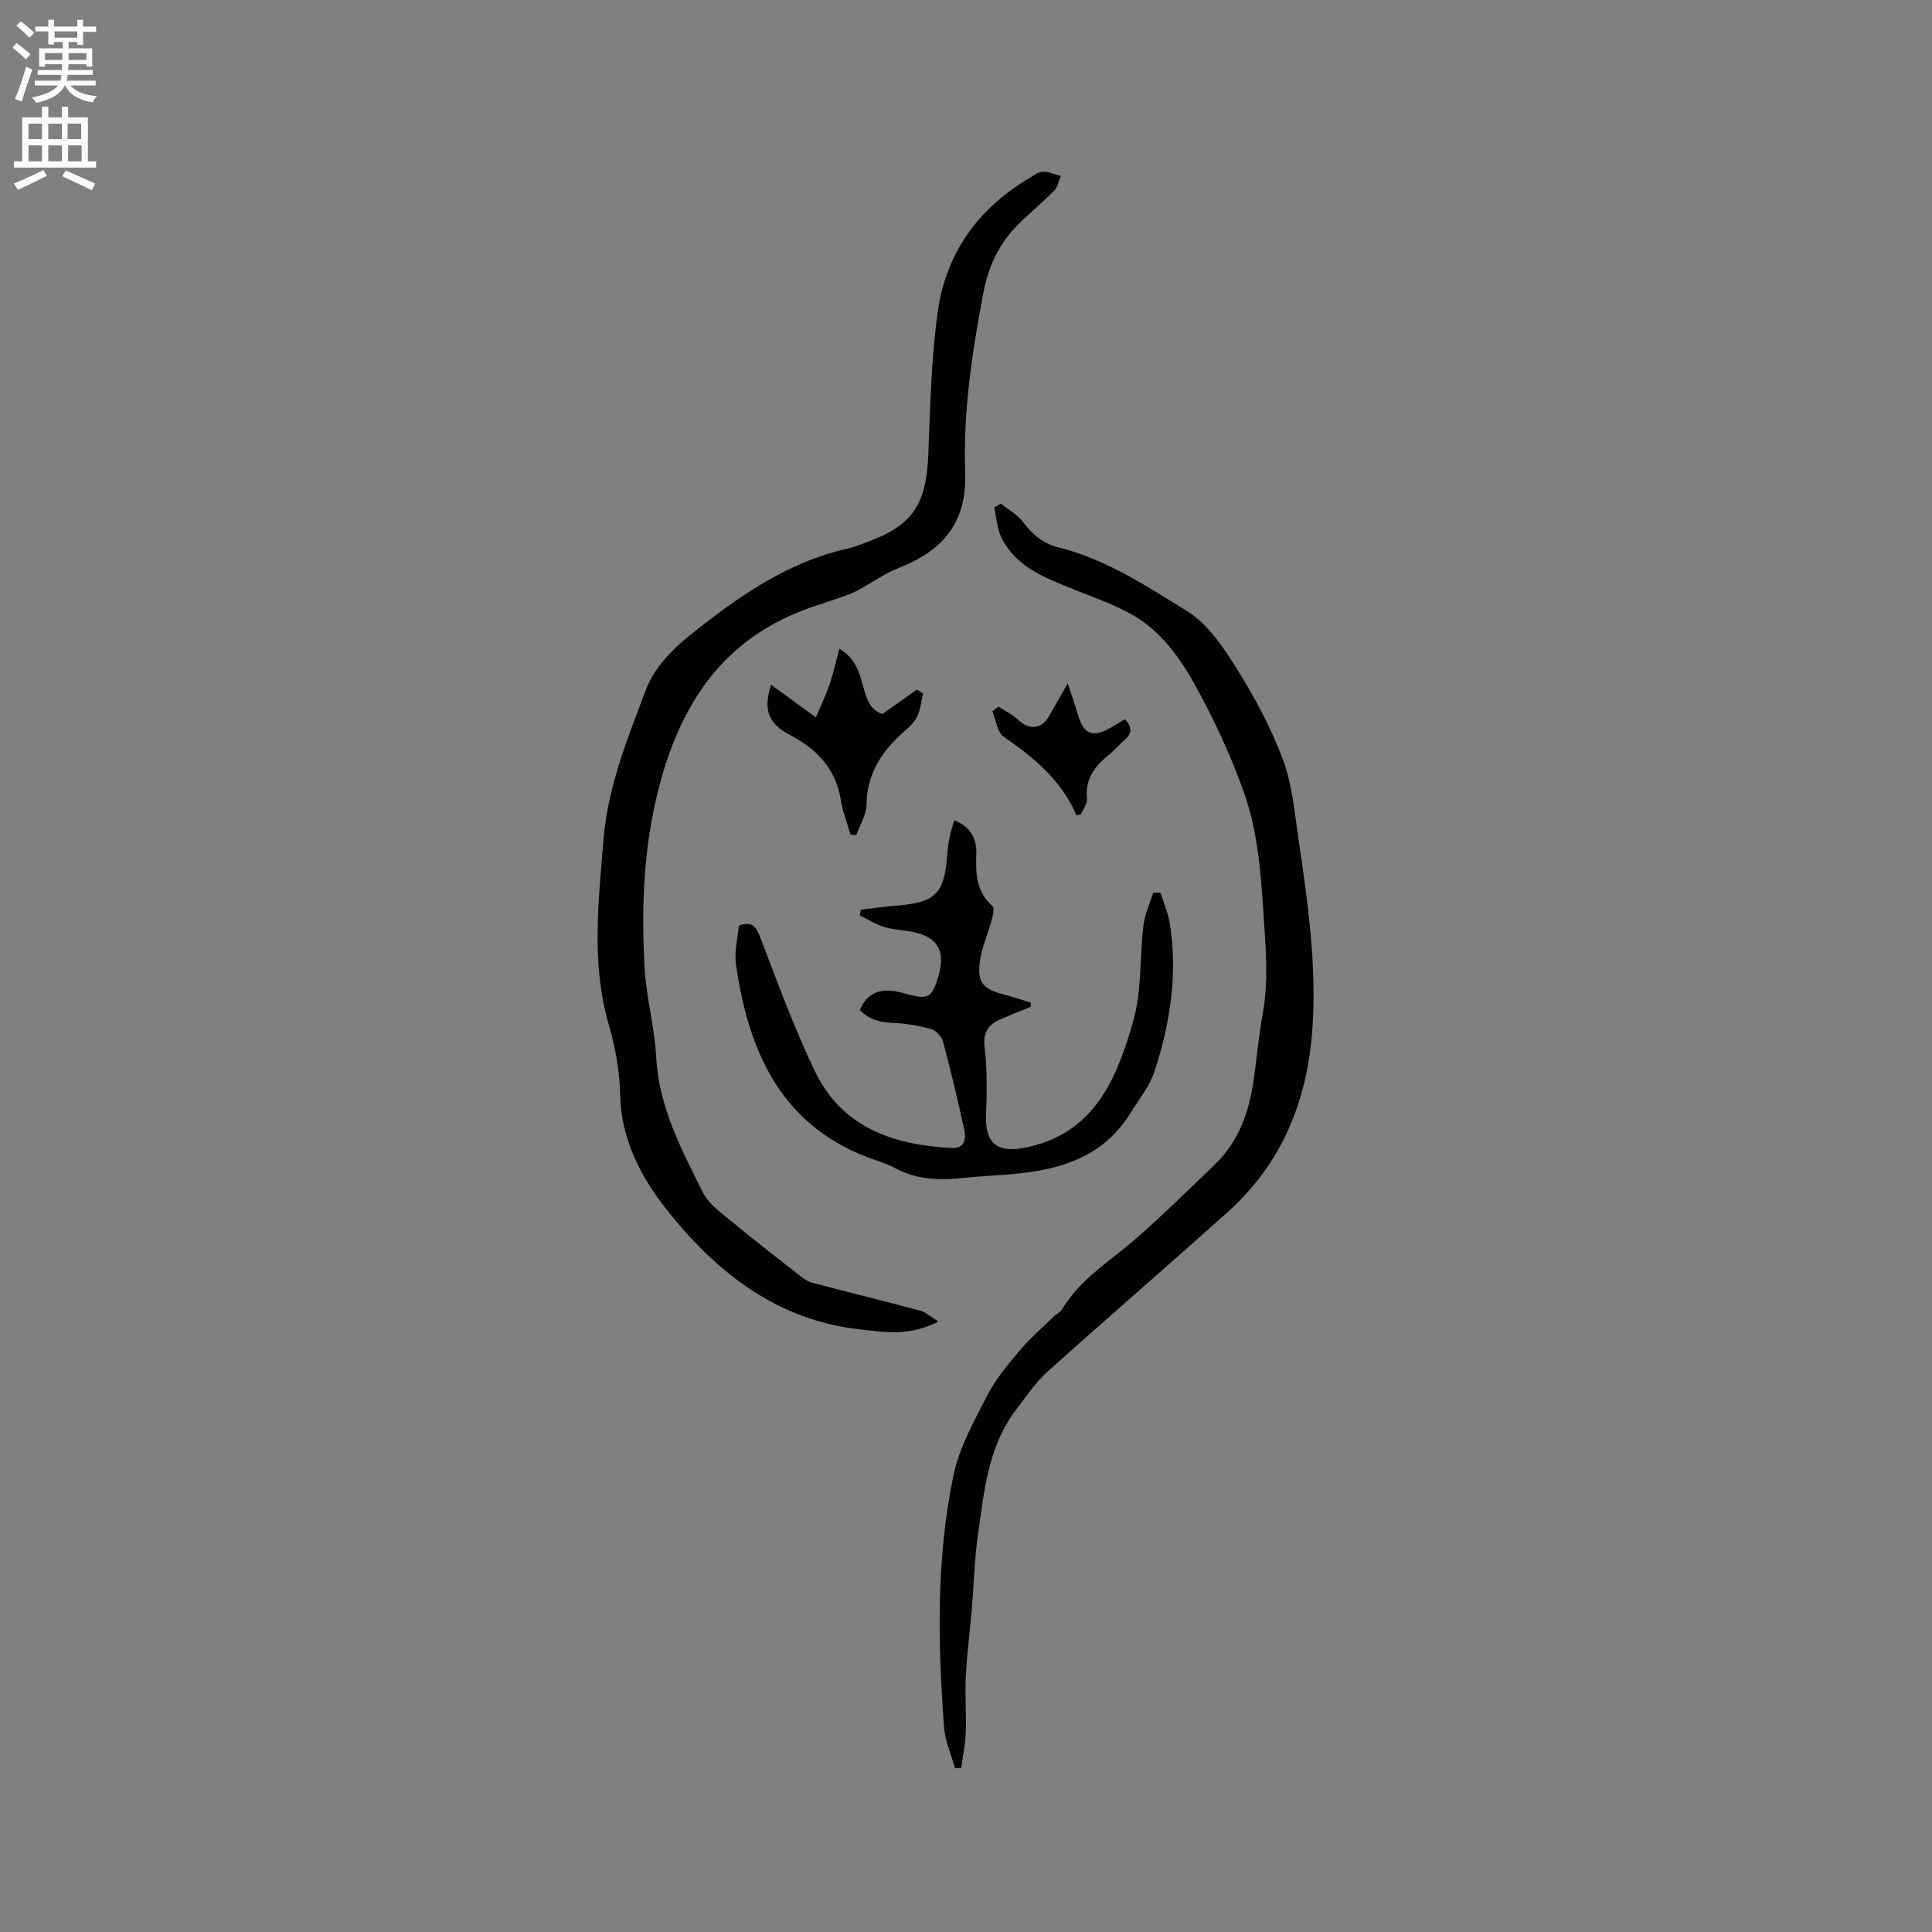 <svg enable-background="new 0 0 400 400" viewBox="0 0 400 400" xmlns="http://www.w3.org/2000/svg"><rect x="0" y="0" width="400" height="400" fill="#808080" stroke="none"/><g fill="#010102"><path d="m194.28 273.61c-6.08 3.14-11.21 2.18-16.36 1.61-17.4-1.94-30-12.19-40.13-25.08-5.01-6.38-9.19-14.23-9.38-23.29-.11-4.92-.99-9.96-2.37-14.7-3.69-12.69-2.12-25.4-1.11-38.19.88-11.07 5.05-21.2 8.87-31.34 1.58-4.2 5.25-8.05 8.86-10.95 9.92-7.97 20.3-15.35 33.11-18.16 1.03-.23 2.01-.66 3.01-1.01 10.04-3.53 12.97-7.76 13.41-18.32.41-9.91.59-19.88 1.97-29.68 1.69-12.06 8.33-21.34 18.92-27.61.91-.54 1.87-1.31 2.83-1.34 1.23-.04 2.48.57 3.72.89-.45 1.03-.65 2.31-1.38 3.05-2.6 2.63-5.53 4.95-8.07 7.63-3.58 3.78-5.61 8.36-6.58 13.51-2.33 12.3-4.21 24.59-3.77 37.21.35 10.13-4.36 16.09-13.79 19.76-3.08 1.2-5.81 3.26-8.77 4.79-1.44.74-3.02 1.21-4.56 1.75-2.07.73-4.19 1.36-6.24 2.13-18.46 7-26.77 21.87-30.81 39.96-2.49 11.15-2.82 22.51-2.23 33.84.33 6.3 2.1 12.52 2.43 18.82.55 10.32 5.24 19.11 9.65 27.97 1.2 2.42 3.8 4.24 5.99 6.06 4.65 3.85 9.44 7.54 14.2 11.26.74.58 1.57 1.17 2.46 1.4 7.47 1.96 14.97 3.8 22.44 5.8 1.08.3 2 1.19 3.68 2.23z"/><path d="m207.23 104.25c1.57 1.28 3.47 2.31 4.63 3.89 1.92 2.61 4.19 4.42 7.31 5.2 9.82 2.44 18.22 8 26.61 13.19 4.25 2.63 7.48 7.44 10.24 11.84 3.73 5.97 7.13 12.29 9.59 18.87 1.94 5.18 2.41 10.94 3.23 16.48 1.92 13 3.79 26.04 2.88 39.24-1.03 14.82-6.24 27.85-17.49 37.94-12.38 11.11-24.99 21.97-37.36 33.09-2.45 2.21-4.34 5.06-6.38 7.7-5.97 7.76-6.75 17.17-8.05 26.35-.71 5.01-.81 10.1-1.24 15.15-.39 4.62-1.01 9.23-1.24 13.86-.2 3.9.13 7.83-.01 11.74-.09 2.43-.62 4.85-.95 7.27-.42.01-.85.03-1.27.04-.78-2.82-2.06-5.6-2.27-8.46-1.3-17.48-1.65-35.01 1.96-52.24 1.2-5.75 4.27-11.2 7-16.52 1.72-3.35 4.24-6.35 6.69-9.26 2.15-2.55 4.71-4.75 7.1-7.09.53-.51 1.31-.84 1.67-1.44 3.95-6.56 10.5-10.35 16.01-15.26 5.37-4.78 10.53-9.81 15.7-14.81 4.95-4.79 7.06-10.95 7.99-17.59.63-4.51 1.04-9.06 1.85-13.54 1.27-6.97.61-13.87.15-20.86-.55-8.38-1.18-16.78-3.93-24.66-2.72-7.81-6.3-15.41-10.29-22.67-2.55-4.65-5.9-9.33-10.04-12.5-4.38-3.36-10.04-5.15-15.28-7.28-5.84-2.36-11.74-4.57-14.72-10.66-.91-1.87-1.01-4.14-1.47-6.22.46-.24.92-.52 1.38-.79z"/><path d="m178.03 209.11c1.49-3.67 4.47-4.79 8.93-3.52 5.25 1.5 5.95 1.17 7.33-3.52 1.41-4.76.11-7.65-4.27-8.88-2.23-.62-4.64-.6-6.86-1.24-1.8-.52-3.44-1.6-5.16-2.42.08-.4.16-.8.23-1.19 2.55-.29 5.09-.67 7.65-.87 7.68-.6 9.63-2.51 10.19-10.07.1-1.37.27-2.75.53-4.1.22-1.12.62-2.21.98-3.45 3.36 1.28 4.66 3.75 4.55 6.98-.14 4-.03 7.81 3.35 10.75.43.37.14 1.79-.1 2.66-.83 3.11-2.25 6.14-2.57 9.29-.42 4.05.97 5.33 4.96 6.35 1.9.49 3.76 1.13 5.64 1.7.01.28.01.57.02.85-2.08.86-4.18 1.68-6.25 2.58-2.61 1.13-3.71 2.76-3.32 5.96.57 4.57.45 9.25.29 13.88-.2 5.81 2.25 7.89 7.97 6.78 14.45-2.8 19.1-14.3 22.5-26.2 1.8-6.31 1.32-13.24 2.12-19.87.28-2.29 1.32-4.49 2.02-6.73.5 0 1-.01 1.51-.01.66 2.11 1.57 4.19 1.92 6.35 1.69 10.48.08 20.7-3.15 30.64-.99 3.04-3.18 5.69-4.89 8.48-6.45 10.55-16.97 12.39-28.04 13.06-2.54.16-5.07.36-7.6.61-4.61.45-9.07.12-13.25-2.14-1.2-.65-2.52-1.12-3.82-1.56-19.42-6.58-26.43-22.1-29.07-40.63-.38-2.63.38-5.43.6-8 2.77-.95 3.56.19 4.4 2.36 3.6 9.36 7.03 18.84 11.38 27.86 5.63 11.66 16.35 15.26 28.43 15.83 2.56.12 2.85-1.98 2.46-3.79-1.33-6.1-2.78-12.18-4.39-18.22-.28-1.03-1.42-2.3-2.42-2.59-2.5-.72-5.14-1.16-7.74-1.29-2.74-.12-5.17-.64-7.06-2.68z"/><path d="m159.64 141.78c3 2.18 5.85 4.25 9.28 6.74 1.04-2.46 2.07-4.6 2.84-6.83.78-2.29 1.29-4.66 2.03-7.38 3.34 1.97 4.17 4.99 4.97 7.99.65 2.42 1.39 4.71 3.95 5.53 2.44-1.73 4.77-3.39 7.11-5.05.43.26.87.53 1.3.79-.41 1.66-.54 3.47-1.31 4.95-.71 1.35-2.06 2.4-3.23 3.47-4.3 3.95-7.11 8.5-7.18 14.64-.02 2.1-1.38 4.19-2.13 6.28-.4-.05-.79-.09-1.19-.14-.68-2.36-1.61-4.68-1.99-7.09-1.03-6.46-4.85-10.52-10.44-13.46-4.64-2.44-5.66-5.26-4.01-10.44z"/><path d="m222.86 168.79c-3.11-7.32-8.87-11.96-15.09-16.29-1.34-.93-1.57-3.44-2.31-5.23.42-.32.84-.64 1.26-.96 1.37.89 2.91 1.61 4.07 2.72 2.26 2.15 4.86 1.96 6.38-.71 1.14-2 2.27-4 3.89-6.85.86 2.62 1.51 4.42 2.03 6.26 1.23 4.32 3.09 5.12 6.94 2.89.97-.56 1.93-1.16 2.87-1.73 1.56 1.7 1.47 3-.05 4.3-1.13.96-2.08 2.13-3.23 3.05-2.95 2.37-5.02 5.05-4.56 9.18.11 1-.83 2.12-1.29 3.19-.29.06-.6.12-.91.18z"/></g><path d="m2.6 9.9.8-1c.9.7 1.9 1.4 2.9 2.3l-.9 1.1c-1.1-1-2-1.8-2.8-2.4zm.5 10.6c.9-2.1 1.6-4.3 2.3-6.7.4.2.8.4 1.3.6-.7 2.1-1.5 4.3-2.2 6.6zm.3-15.2.9-.9c1 .8 2 1.6 2.8 2.4l-1 1c-.9-.9-1.8-1.7-2.7-2.5zm12.6-1.2h1.2v1.4h2.7v1.1h-2.7v2.7h-1.2v-.6h-1.8v1.3h4.9v3.8h-1.2v-.5h-3.7c0 .4-.1.9-.1 1.2h5.1v1h-5.2c0 .5-.1.9-.2 1.2h6v1h-5.2c1.1 1.3 2.9 2 5.5 2.2-.4.4-.7.8-.9 1.3-2.9-.5-4.8-1.6-5.7-3.5h-.1c-.8 1.7-2.7 2.9-5.9 3.6-.2-.4-.6-.8-.9-1.1 2.8-.6 4.6-1.4 5.4-2.5h-4.8v-1h5.3c.1-.3.2-.7.2-1.2h-4.9v-1h5c0-.4 0-.8.1-1.2h-3.6v.5h-1.2v-3.8h4.9v-1.3h-1.8v.5h-1.2v-2.7h-2.7v-1h2.7v-1.4h1.2v1.4h4.8zm-6.7 8.3h3.6c0-.4 0-.9 0-1.4h-3.6zm1.9-4.6h4.8v-1.3h-4.7v1.3zm6.7 3.2h-3.7v1.4h3.7z" fill="#fcfbfa"/><path d="m8.7 22.1h1.3v2.2h2.8v-2.2h1.3v2.2h4.1v9.1h1.7v1.3h-17v-1.3h1.7v-9.1h4.1zm.3 13.1.7 1.2c-1.8.9-3.8 1.9-6 2.9-.2-.4-.5-.8-.8-1.3 2.3-1 4.4-1.9 6.1-2.8zm-3.1-6.4h2.8v-3.2h-2.8zm0 4.6h2.8v-3.3h-2.8zm4.1-4.6h2.8v-3.2h-2.8zm0 4.6h2.8v-3.3h-2.8zm3.6 1.9c2.1.9 4.1 1.8 6.1 2.7l-.7 1.4c-2.2-1.1-4.2-2-6.1-2.9zm3.2-9.7h-2.8v3.2h2.8zm-2.7 7.8h2.8v-3.3h-2.8z" fill="#fcfbfa"/></svg>